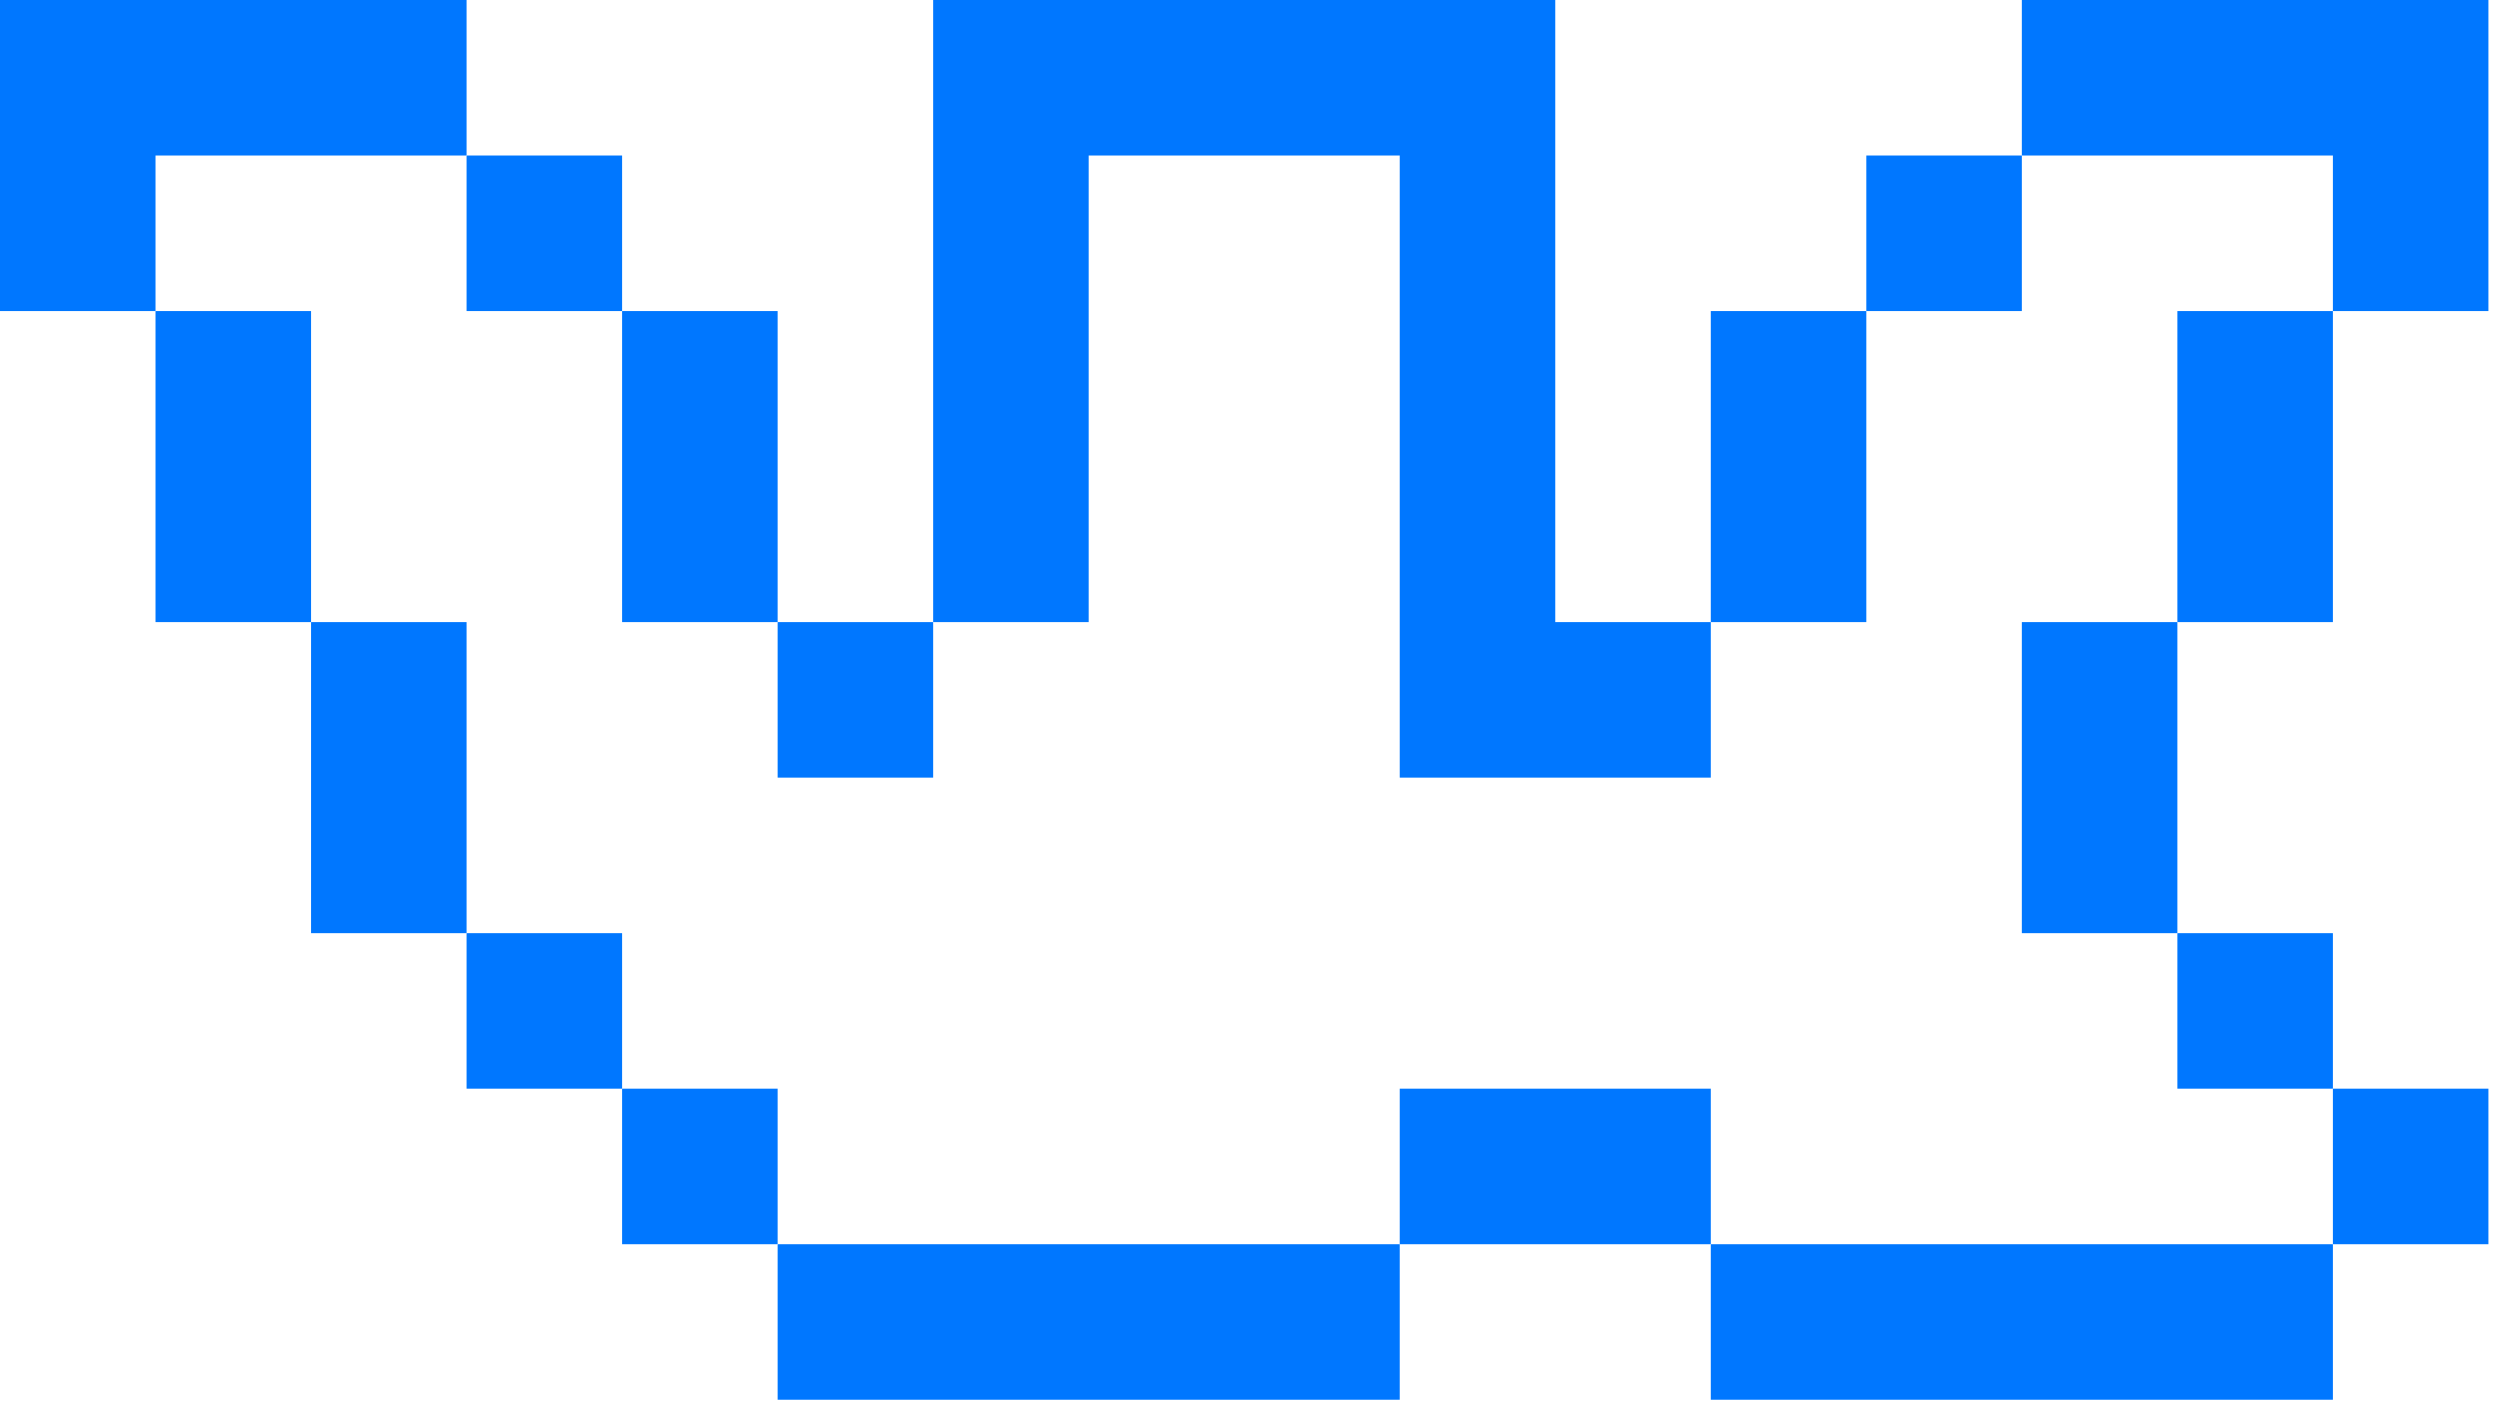 <?xml version="1.0" encoding="UTF-8"?> <svg xmlns="http://www.w3.org/2000/svg" width="144" height="81" viewBox="0 0 144 81" fill="none"><path d="M26.875 8.958H35.833V17.917H26.875V8.958Z" fill="#0077FF"></path><path d="M44.792 35.833H53.75V44.792H44.792V35.833Z" fill="#0077FF"></path><path d="M107.5 8.958H116.458V17.917H107.5V8.958Z" fill="#0077FF"></path><path d="M125.417 53.75H134.375V62.708H125.417V53.75Z" fill="#0077FF"></path><path d="M134.375 62.708H143.333V71.667H134.375V62.708Z" fill="#0077FF"></path><path d="M35.833 62.708H44.792V71.667H35.833V62.708Z" fill="#0077FF"></path><path d="M26.875 53.75H35.833V62.708H26.875V53.75Z" fill="#0077FF"></path><path d="M26.875 8.958V0H0V17.917H8.958V8.958H26.875Z" fill="#0077FF"></path><path d="M17.917 17.917H8.958V35.833H17.917V17.917Z" fill="#0077FF"></path><path d="M44.792 17.917H35.833V35.833H44.792V17.917Z" fill="#0077FF"></path><path d="M53.75 35.833H62.708V8.958H80.625V44.792H98.542V35.833H89.583V0H53.75V35.833Z" fill="#0077FF"></path><path d="M98.542 35.833H107.5V17.917H98.542V35.833Z" fill="#0077FF"></path><path d="M116.458 0V8.958H134.375V17.917H143.333V0H116.458Z" fill="#0077FF"></path><path d="M134.375 17.917H125.417V35.833H134.375V17.917Z" fill="#0077FF"></path><path d="M125.417 35.833H116.458V53.75H125.417V35.833Z" fill="#0077FF"></path><path d="M134.375 80.625V71.667H98.542V80.625H134.375Z" fill="#0077FF"></path><path d="M98.542 71.667V62.708H80.625V71.667H98.542Z" fill="#0077FF"></path><path d="M44.792 71.667V80.625H80.625V71.667H44.792Z" fill="#0077FF"></path><path d="M17.917 53.75H26.875V35.833H17.917V53.75Z" fill="#0077FF"></path></svg> 